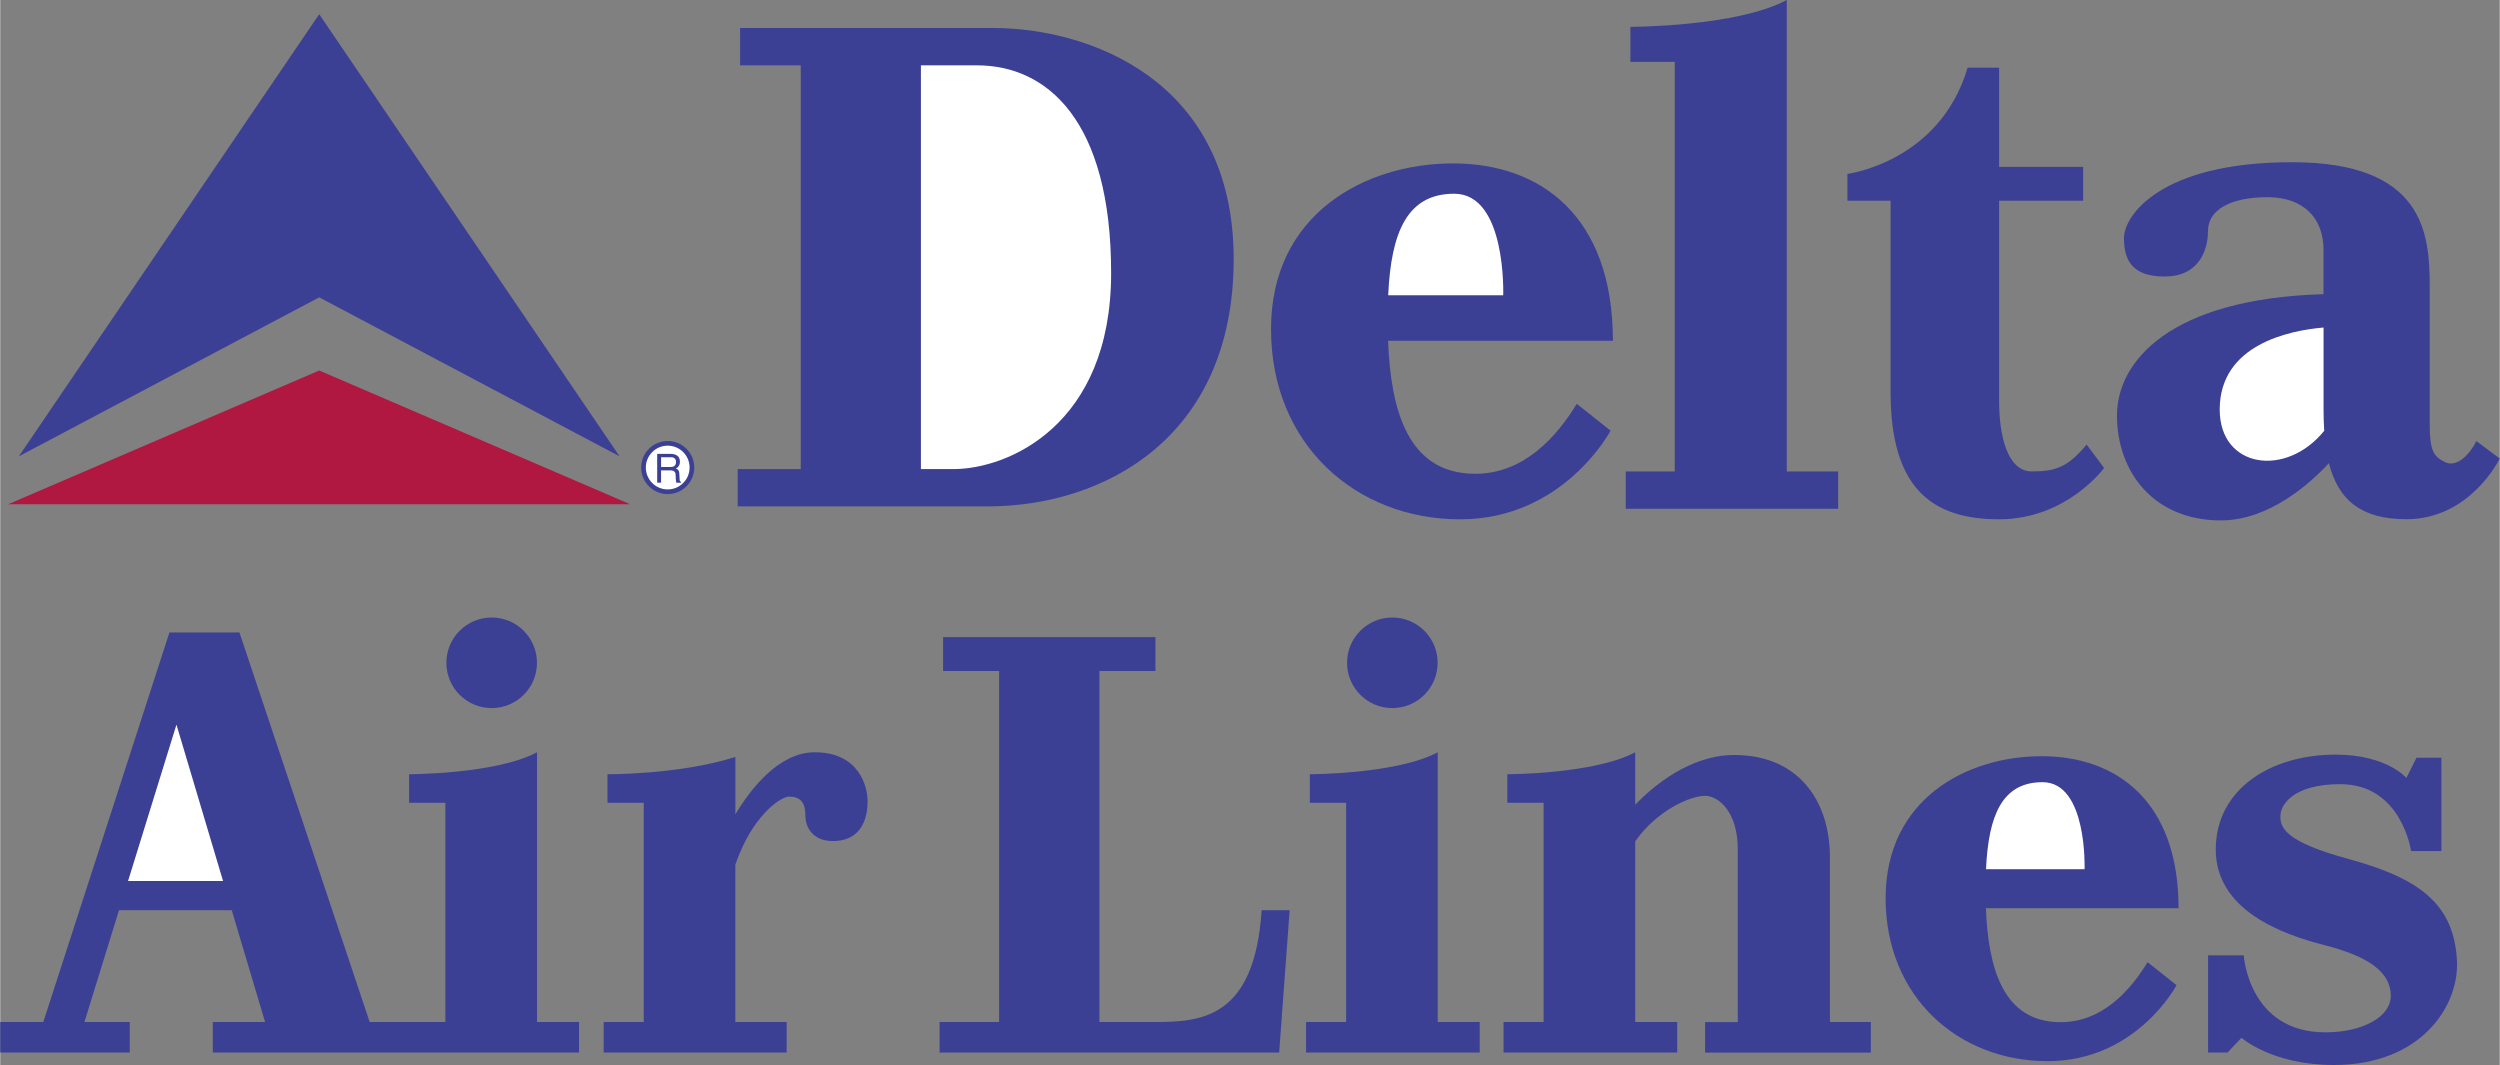 <?xml version="1.0" encoding="UTF-8"?> <svg xmlns="http://www.w3.org/2000/svg" width="2500" height="1065" viewBox="0 0 66.938 28.521"><rect x="0" y="0" width="66.938" height="28.521" fill="#808080" stroke="none"/><path fill="#b01842" d="M16.873 13.505L8.542 9.922.21 13.505z"></path><path fill="#3b4095" d="M8.542 7.963l8.044 4.258L8.542.38.498 12.221z"></path><circle cx="17.875" cy="12.521" r=".711" fill="#3b4095"></circle><circle cx="17.875" cy="12.521" r=".586" fill="#fff"></circle><path d="M17.698 12.597h.252c.125 0 .138.074.138.137 0 .029.003.146.018.193h.127v-.017c-.032-.019-.038-.035-.039-.077l-.007-.14c-.004-.107-.048-.126-.092-.145.049-.029.107-.071.107-.185 0-.164-.126-.208-.253-.208h-.356v.771h.104v-.329zM26.594.75h-6.781v1h1.625v10.812H19.75v1h6.688c3.094 0 6.594-1.812 6.594-6.625S29.125.75 26.594.75z" fill="#3b4095"></path><path d="M25.531 12.562h-.875V1.75h1.5c1.875 0 3.594 1.469 3.594 5.562s-2.781 5.25-4.219 5.25z" fill="#fff"></path><path d="M39.5 12.688c-1.808 0-2.262-1.71-2.333-3.562h6.021c0-3.344-1.938-4.75-4.281-4.75s-4.875 1.344-4.875 4.438 2.281 5.094 5.062 5.094 4.031-2.375 4.031-2.375l-.906-.719c-.531.874-1.407 1.874-2.719 1.874z" fill="#3b4095"></path><path d="M38.938 5.188c1.406 0 1.312 2.719 1.312 2.719h-3.08c.077-1.694.51-2.719 1.768-2.719z" fill="#fff"></path><path d="M47.844 12.625V0c-1.344.719-4.188.719-4.188.719v.938h1.188v10.969h-1.312v1h5.688v-1h-1.376zM55.176 27.374c-1.549 0-1.938-1.466-1.999-3.053h5.159c0-2.865-1.66-4.07-3.668-4.07s-4.177 1.151-4.177 3.803c0 2.65 1.955 4.364 4.337 4.364 2.383 0 3.454-2.035 3.454-2.035l-.776-.616c-.456.749-1.205 1.607-2.33 1.607z" fill="#3b4095"></path><path d="M54.694 20.947c1.205 0 1.125 2.33 1.125 2.33H53.18c.065-1.451.436-2.33 1.514-2.33z" fill="#fff"></path><path d="M38.496 27.37v-7.224c-1.099.588-3.424.588-3.424.588v.766h.971v5.87H34.97v.818h4.651v-.818h-1.125zM55.875 11.906c-.5.594-.812.719-1.469.719s-.875-.969-.875-1.875V5.375h2.25v-.906h-2.25V1.813h-.844c-.75 2.531-3.219 2.844-3.219 2.844v.719h1.156v5.125c0 2.563 1.094 3.406 2.906 3.406s2.812-1.375 2.812-1.375l-.467-.626zM66.312 11.812c-.188.375-.531.719-.844.562s-.406-.312-.406-1.031V7.656c0-1.406-.156-3.312-3.688-3.312s-4.5 1.438-4.5 2.031.219 1.031 1.094 1.031 1.156-.656 1.156-1.219.594-.906 1.594-.906 1.5.594 1.5 1.406v1.191c-4.12.118-5.531 1.806-5.531 3.247 0 1.531 1 2.812 2.781 2.812 1.296 0 2.393-.992 2.895-1.533.25.982.855 1.501 2.074 1.501 1.719 0 2.5-1.625 2.5-1.625l-.625-.468z" fill="#3b4095"></path><path d="M59.438 10.969c0-1.743 1.863-2.119 2.781-2.198v2.198c0 .199.006.387.018.567-1.016 1.262-2.799 1.009-2.799-.567z" fill="#fff"></path><path d="M49 27.37v-4.401c0-1.562-.875-2.75-2.562-2.75-1.187 0-2.172.834-2.653 1.33v-1.403c-1.099.588-3.424.588-3.424.588v.766h.971v5.87h-1.073v.818h4.651v-.818h-1.125v-4.839c.575-.819 1.462-1.218 1.872-1.218.344 0 .875.406.875 1.438v4.62h-.875v.818h4.438v-.819H49z" fill="#3b4095"></path><circle cx="37.281" cy="17.75" r="1.213" fill="#3b4095"></circle><circle cx="13.161" cy="17.75" r="1.213" fill="#3b4095"></circle><path d="M33.781 24.375c-.188 2.875-1.594 2.995-2.844 2.995h-1.5v-9.401h1.5v-.906H25.25v.906h1.5v9.401h-1.594v.818h9.094l.281-3.812h-.75zM21.812 20.146c-.972 0-1.733 1.008-2.125 1.662v-1.537c-1.5.479-3.425.463-3.425.463v.766h.971v5.87H16.16v.818h4.901v-.818h-1.375v-4.21c.435-1.29 1.204-1.826 1.438-1.826.312 0 .438.167.438.5 0 .333.209.722.812.688.729-.042.854-.667.854-1.062.001-.398-.228-1.314-1.416-1.314zM59.648 28.188h-.521v-2.604h.955s.125 2.062 2.188 2.062c1 0 1.75-.417 1.75-.979 0-.646-.625-1.062-1.771-1.354s-2.917-.938-2.917-2.562 1.479-2.542 3.209-2.542c1.375 0 1.896.625 1.896.625l.271-.542h.667v2.5h-.812S64.313 21 62.667 21c-1.271 0-1.604.562-1.604.854 0 .292.085.677 1.812 1.146 1.917.521 2.838 1.21 2.917 2.729.062 1.208-.959 2.792-3.292 2.792-1.667 0-2.479-.729-2.479-.729l-.373.396zM14.375 27.37v-7.224c-1.099.588-3.425.588-3.425.588v.766h.971v5.87H9.894L6.406 16.938H4.531L1.153 27.37H0v.818h3.469v-.818H2.255l.926-2.995H6.2l.893 2.995H5.692v.818H15.5v-.818h-1.125z" fill="#3b4095"></path><path fill="#fff" d="M3.423 23.594l1.296-4.188 1.248 4.188zM17.698 12.245h.26c.052 0 .139.009.139.129 0 .114-.081.133-.157.133h-.242v-.262z"></path></svg> 